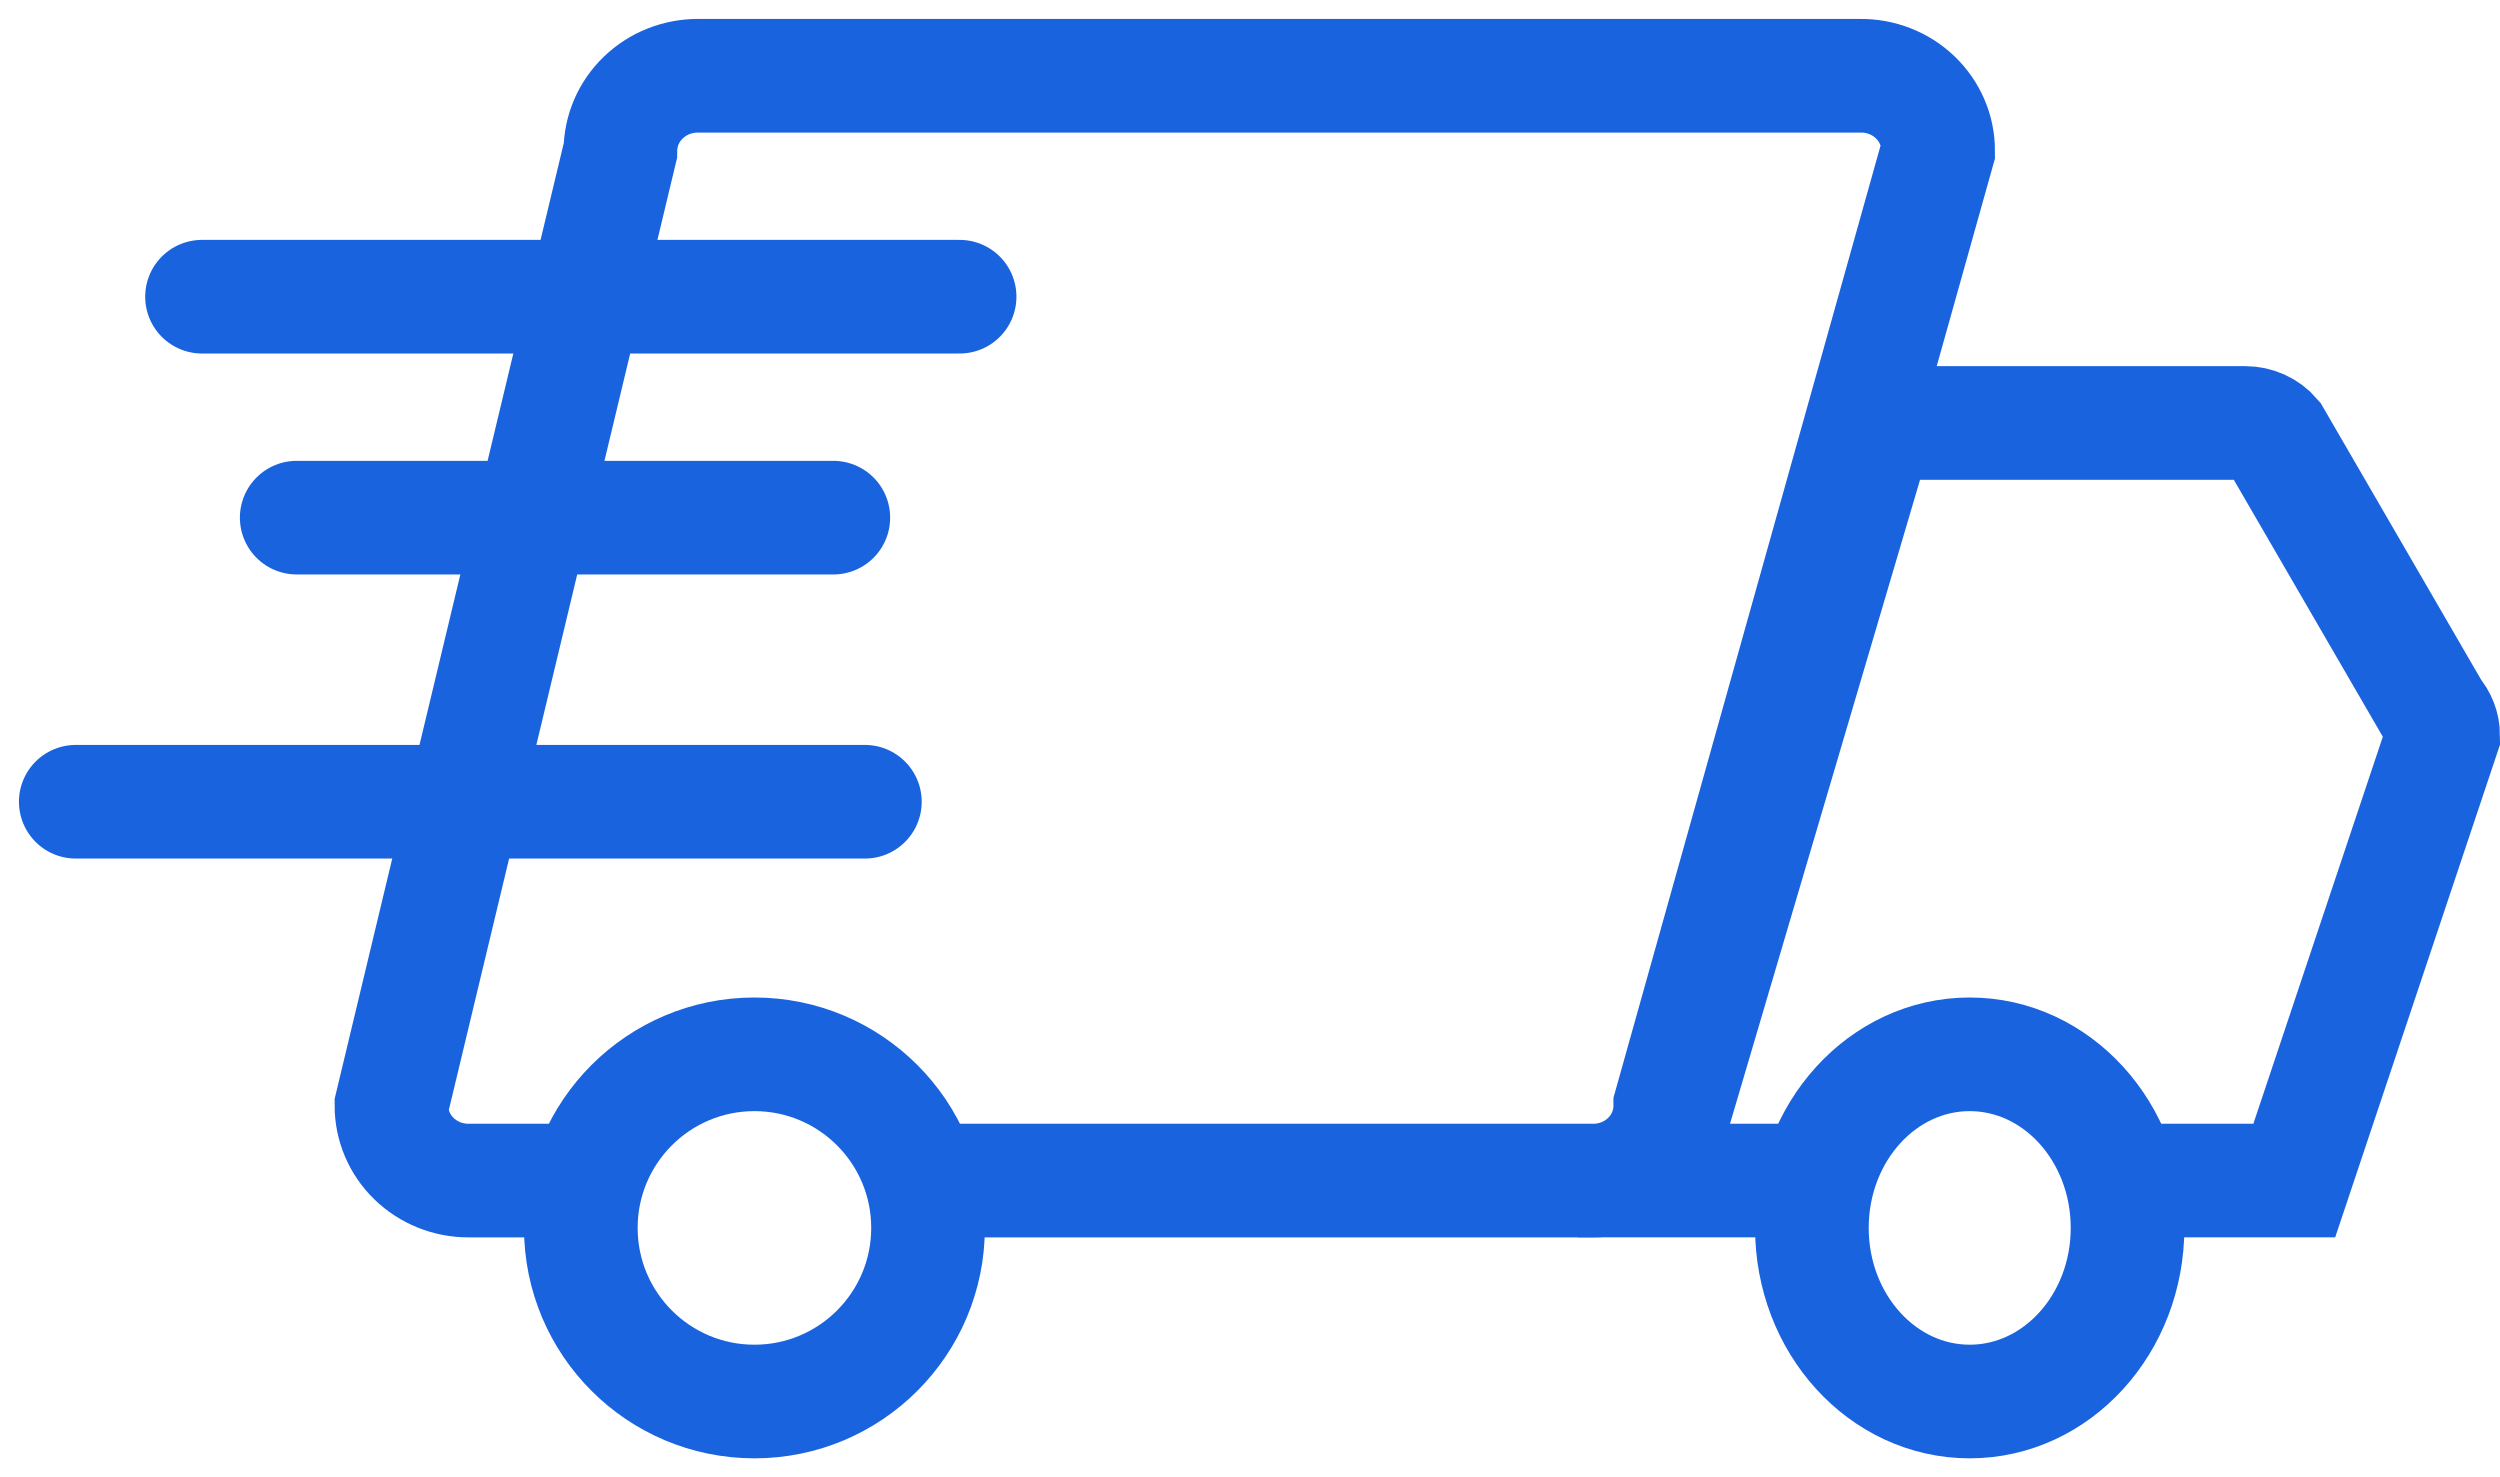 <?xml version="1.0" encoding="UTF-8"?> <svg xmlns="http://www.w3.org/2000/svg" width="66" height="39" viewBox="0 0 66 39" fill="none"> <path d="M23.34 31.167H42.065C42.603 31.167 43.12 30.958 43.501 30.587C43.881 30.217 44.095 29.714 44.095 29.189L51.167 3.978C51.167 3.716 51.114 3.457 51.01 3.215C50.906 2.974 50.755 2.755 50.563 2.571C50.372 2.387 50.146 2.242 49.896 2.144C49.647 2.046 49.381 1.997 49.112 2H18.42C17.881 2 17.363 2.208 16.98 2.579C16.597 2.949 16.381 3.452 16.378 3.978L10.334 29.189C10.334 29.714 10.547 30.217 10.928 30.587C11.309 30.958 11.826 31.167 12.364 31.167H14.999" stroke="#1963DF" stroke-width="3"></path> <path d="M47.762 31.166H43.666L49.568 11.166H59.271C59.417 11.166 59.561 11.197 59.694 11.257C59.826 11.317 59.944 11.405 60.038 11.514L64.264 18.801C64.415 18.971 64.499 19.189 64.5 19.414L60.569 31.166H56.32" stroke="#1963DF" stroke-width="3"></path> <path d="M19.917 37C22.448 37 24.5 34.948 24.5 32.417C24.5 29.886 22.448 27.834 19.917 27.834C17.386 27.834 15.334 29.886 15.334 32.417C15.334 34.948 17.386 37 19.917 37Z" stroke="#1963DF" stroke-width="3"></path> <path d="M52 37C54.301 37 56.167 34.948 56.167 32.417C56.167 29.886 54.301 27.834 52 27.834C49.699 27.834 47.834 29.886 47.834 32.417C47.834 34.948 49.699 37 52 37Z" stroke="#1963DF" stroke-width="3"></path> <path d="M25.334 7.833H5.333" stroke="#1963DF" stroke-width="3" stroke-linecap="round"></path> <path d="M22 13.666H7.833" stroke="#1963DF" stroke-width="3" stroke-linecap="round"></path> <path d="M22.833 21.166H2" stroke="#1963DF" stroke-width="3" stroke-linecap="round"></path> </svg> 